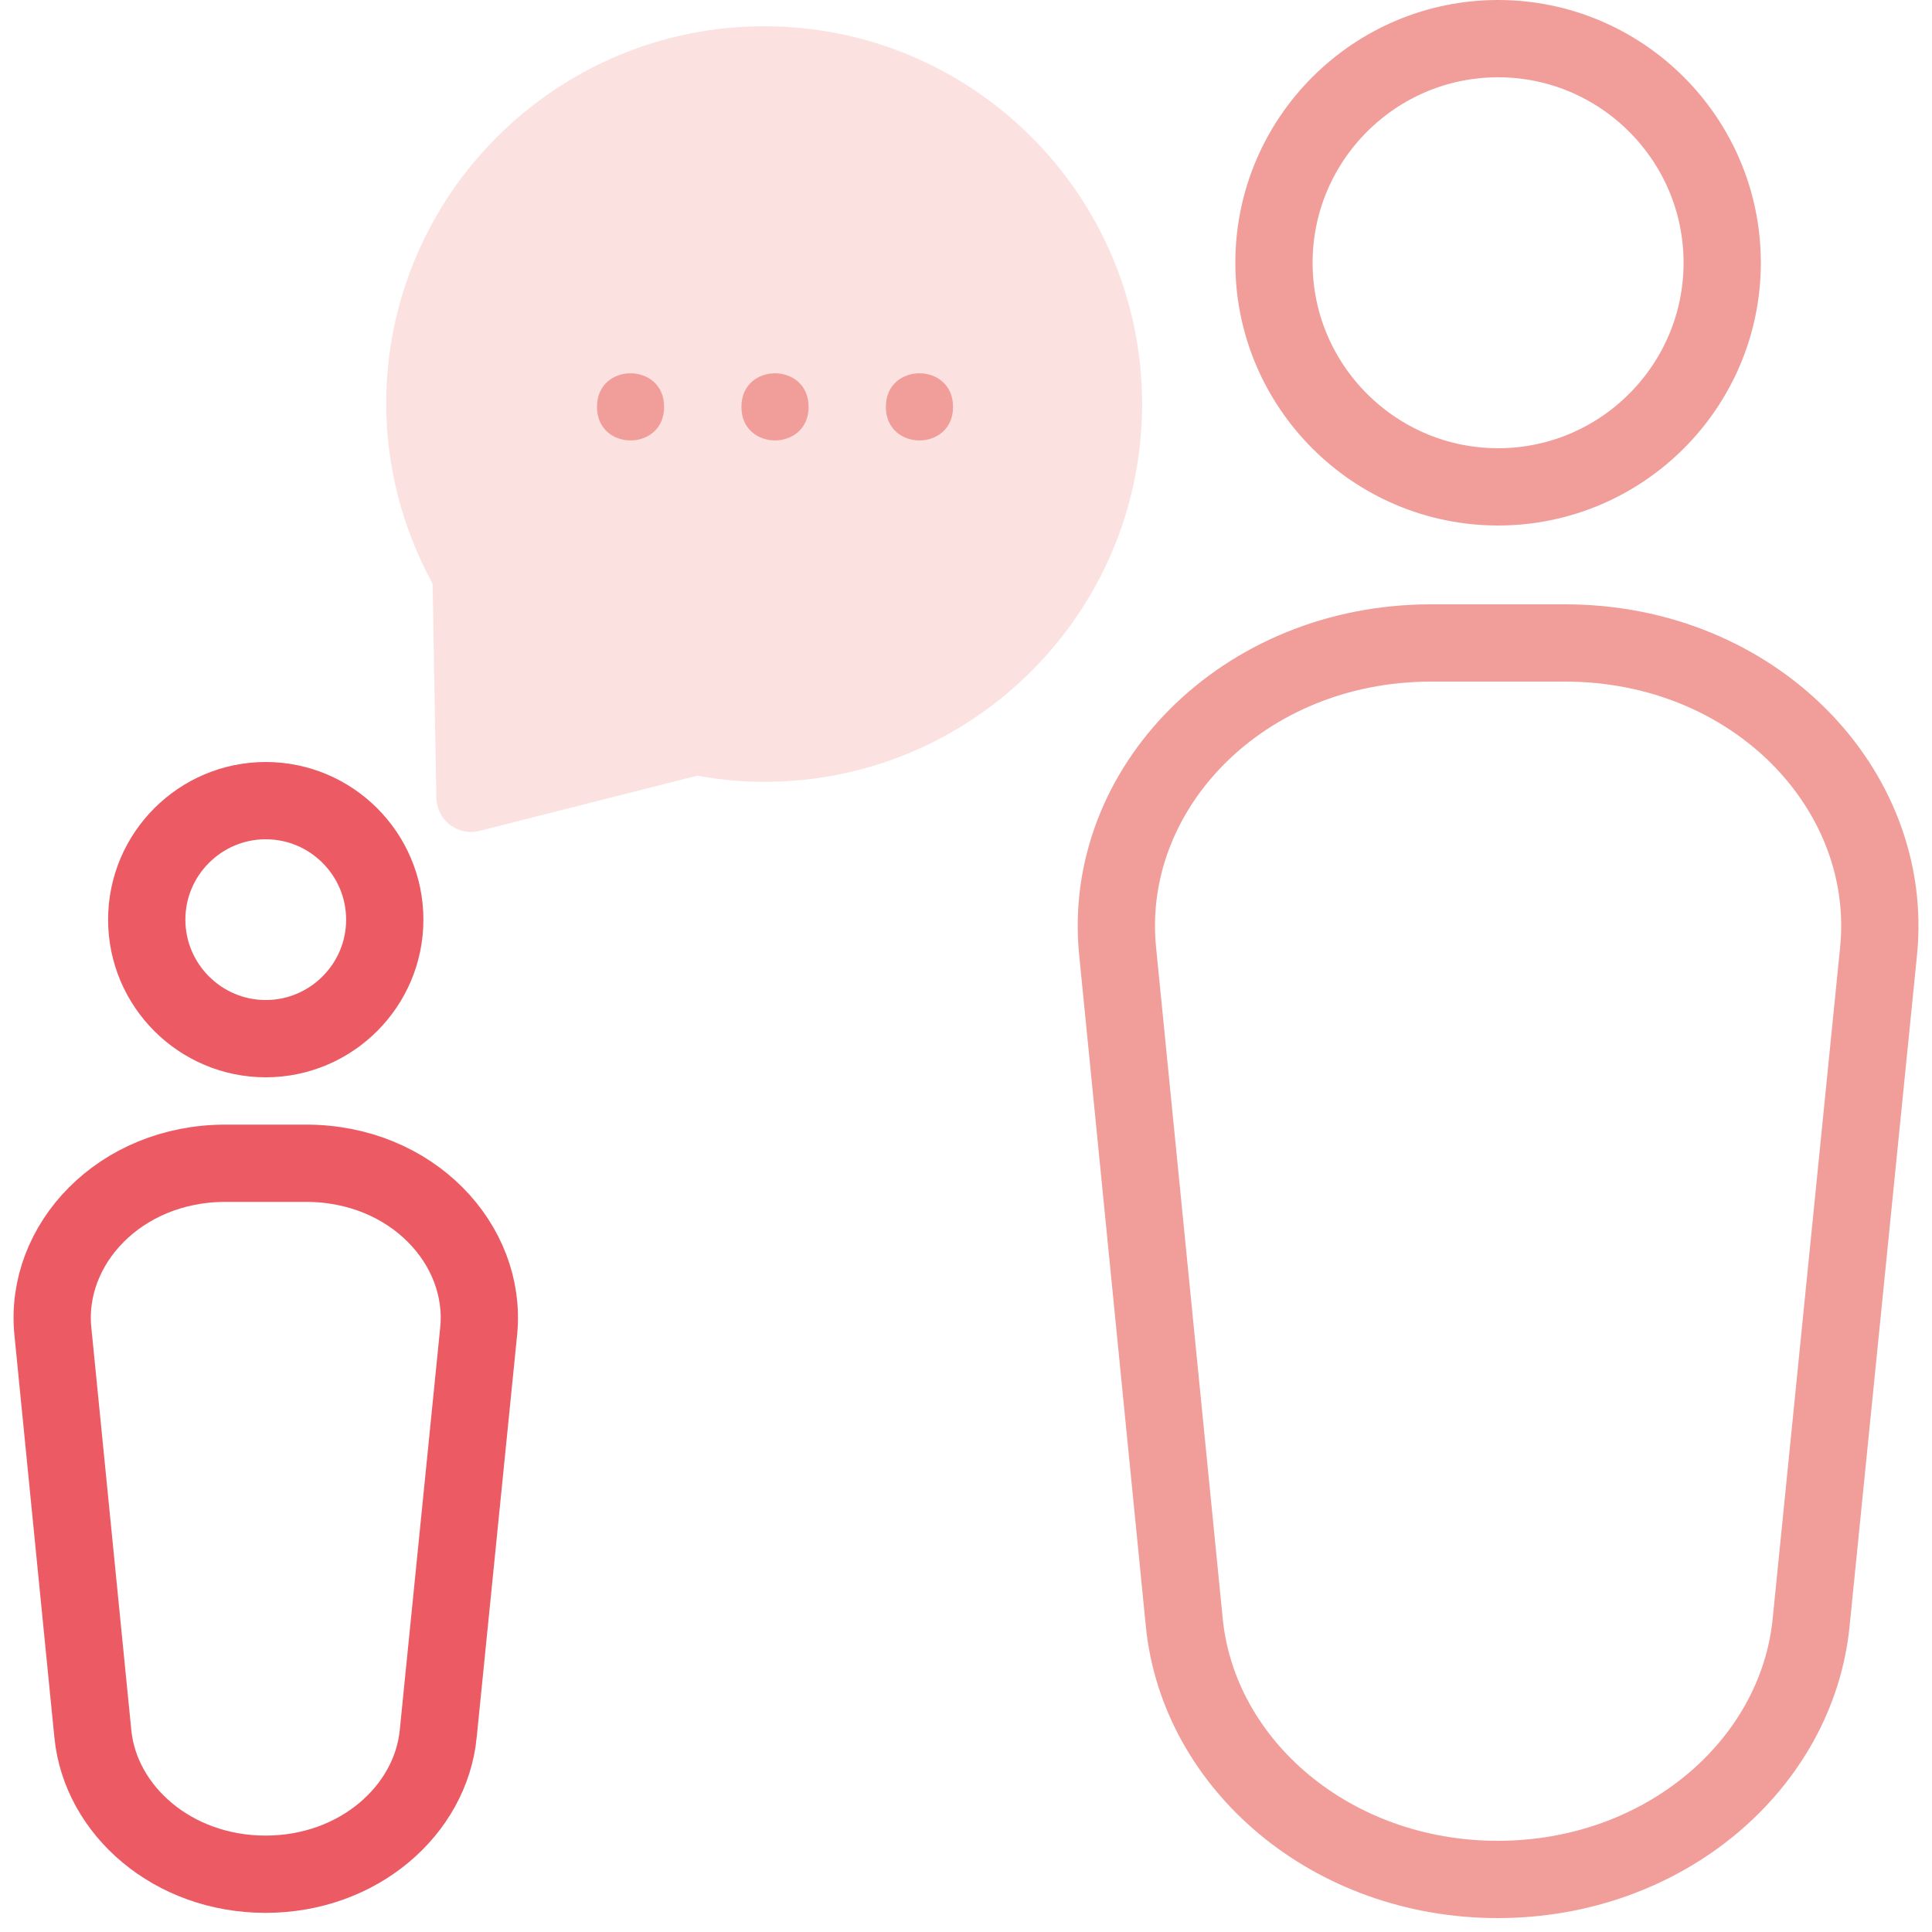 <svg xmlns="http://www.w3.org/2000/svg" width="125" height="125" viewBox="0 0 125 125" fill="none"><path d="M24.894 59.501C24.894 63.747 21.435 67.201 17.194 67.201C12.953 67.201 9.494 63.747 9.494 59.501C9.494 55.254 12.953 51.801 17.194 51.801C21.435 51.801 24.894 55.254 24.894 59.501Z" stroke="#EC5B64" stroke-width="5"></path><path d="M6.007 112.175L6.007 112.177C6.494 117.127 11.164 121.262 17.18 121.262C23.196 121.262 27.866 117.127 28.353 112.177L28.353 112.172L30.971 86.116C30.971 86.115 30.971 86.115 30.971 86.114C31.522 80.521 26.645 75.262 19.798 75.262H14.592C7.745 75.262 2.868 80.522 3.419 86.115L6.007 112.175ZM6.007 112.175L3.419 86.116L6.007 112.175Z" stroke="#EC5B64" stroke-width="5"></path><path d="M24.988 26.116C24.988 30.184 26.035 34.184 27.988 37.762L28.233 51.626C28.254 52.314 28.566 52.939 29.098 53.361C29.499 53.647 29.962 53.829 30.452 53.829C30.629 53.829 30.832 53.809 31.009 53.762L45.118 50.184C46.54 50.449 48.009 50.585 49.452 50.585C62.941 50.585 73.894 39.632 73.894 26.142C73.894 12.653 62.941 1.699 49.452 1.699C35.962 1.694 24.988 12.653 24.988 26.116Z" fill="#FBE2E1"></path><path d="M42.968 26.324C42.968 29.219 38.625 29.219 38.625 26.324C38.625 23.428 42.968 23.428 42.968 26.324Z" fill="#F19E9B"></path><path d="M52.316 26.324C52.316 29.219 47.969 29.219 47.969 26.324C47.969 23.428 52.316 23.428 52.316 26.324Z" fill="#F19E9B"></path><path d="M61.662 26.324C61.662 29.219 57.315 29.219 57.315 26.324C57.315 23.428 61.662 23.428 61.662 26.324Z" fill="#F19E9B"></path><path d="M111.426 17C111.426 24.999 104.914 31.5 96.926 31.5C88.938 31.5 82.426 24.999 82.426 17C82.426 9.001 88.938 2.5 96.926 2.5C104.914 2.5 111.426 9.001 111.426 17Z" stroke="#F19E9B" stroke-width="5"></path><path d="M76.621 104.955L76.621 104.953L72.308 61.521C72.308 61.52 72.308 61.52 72.308 61.519C71.275 51.051 80.365 41.6 92.589 41.6H101.265C113.489 41.6 122.579 51.052 121.545 61.521L117.182 104.95L117.182 104.955C116.273 114.186 107.652 121.6 96.901 121.6C86.151 121.6 77.53 114.186 76.621 104.955Z" stroke="#F19E9B" stroke-width="5"></path></svg>